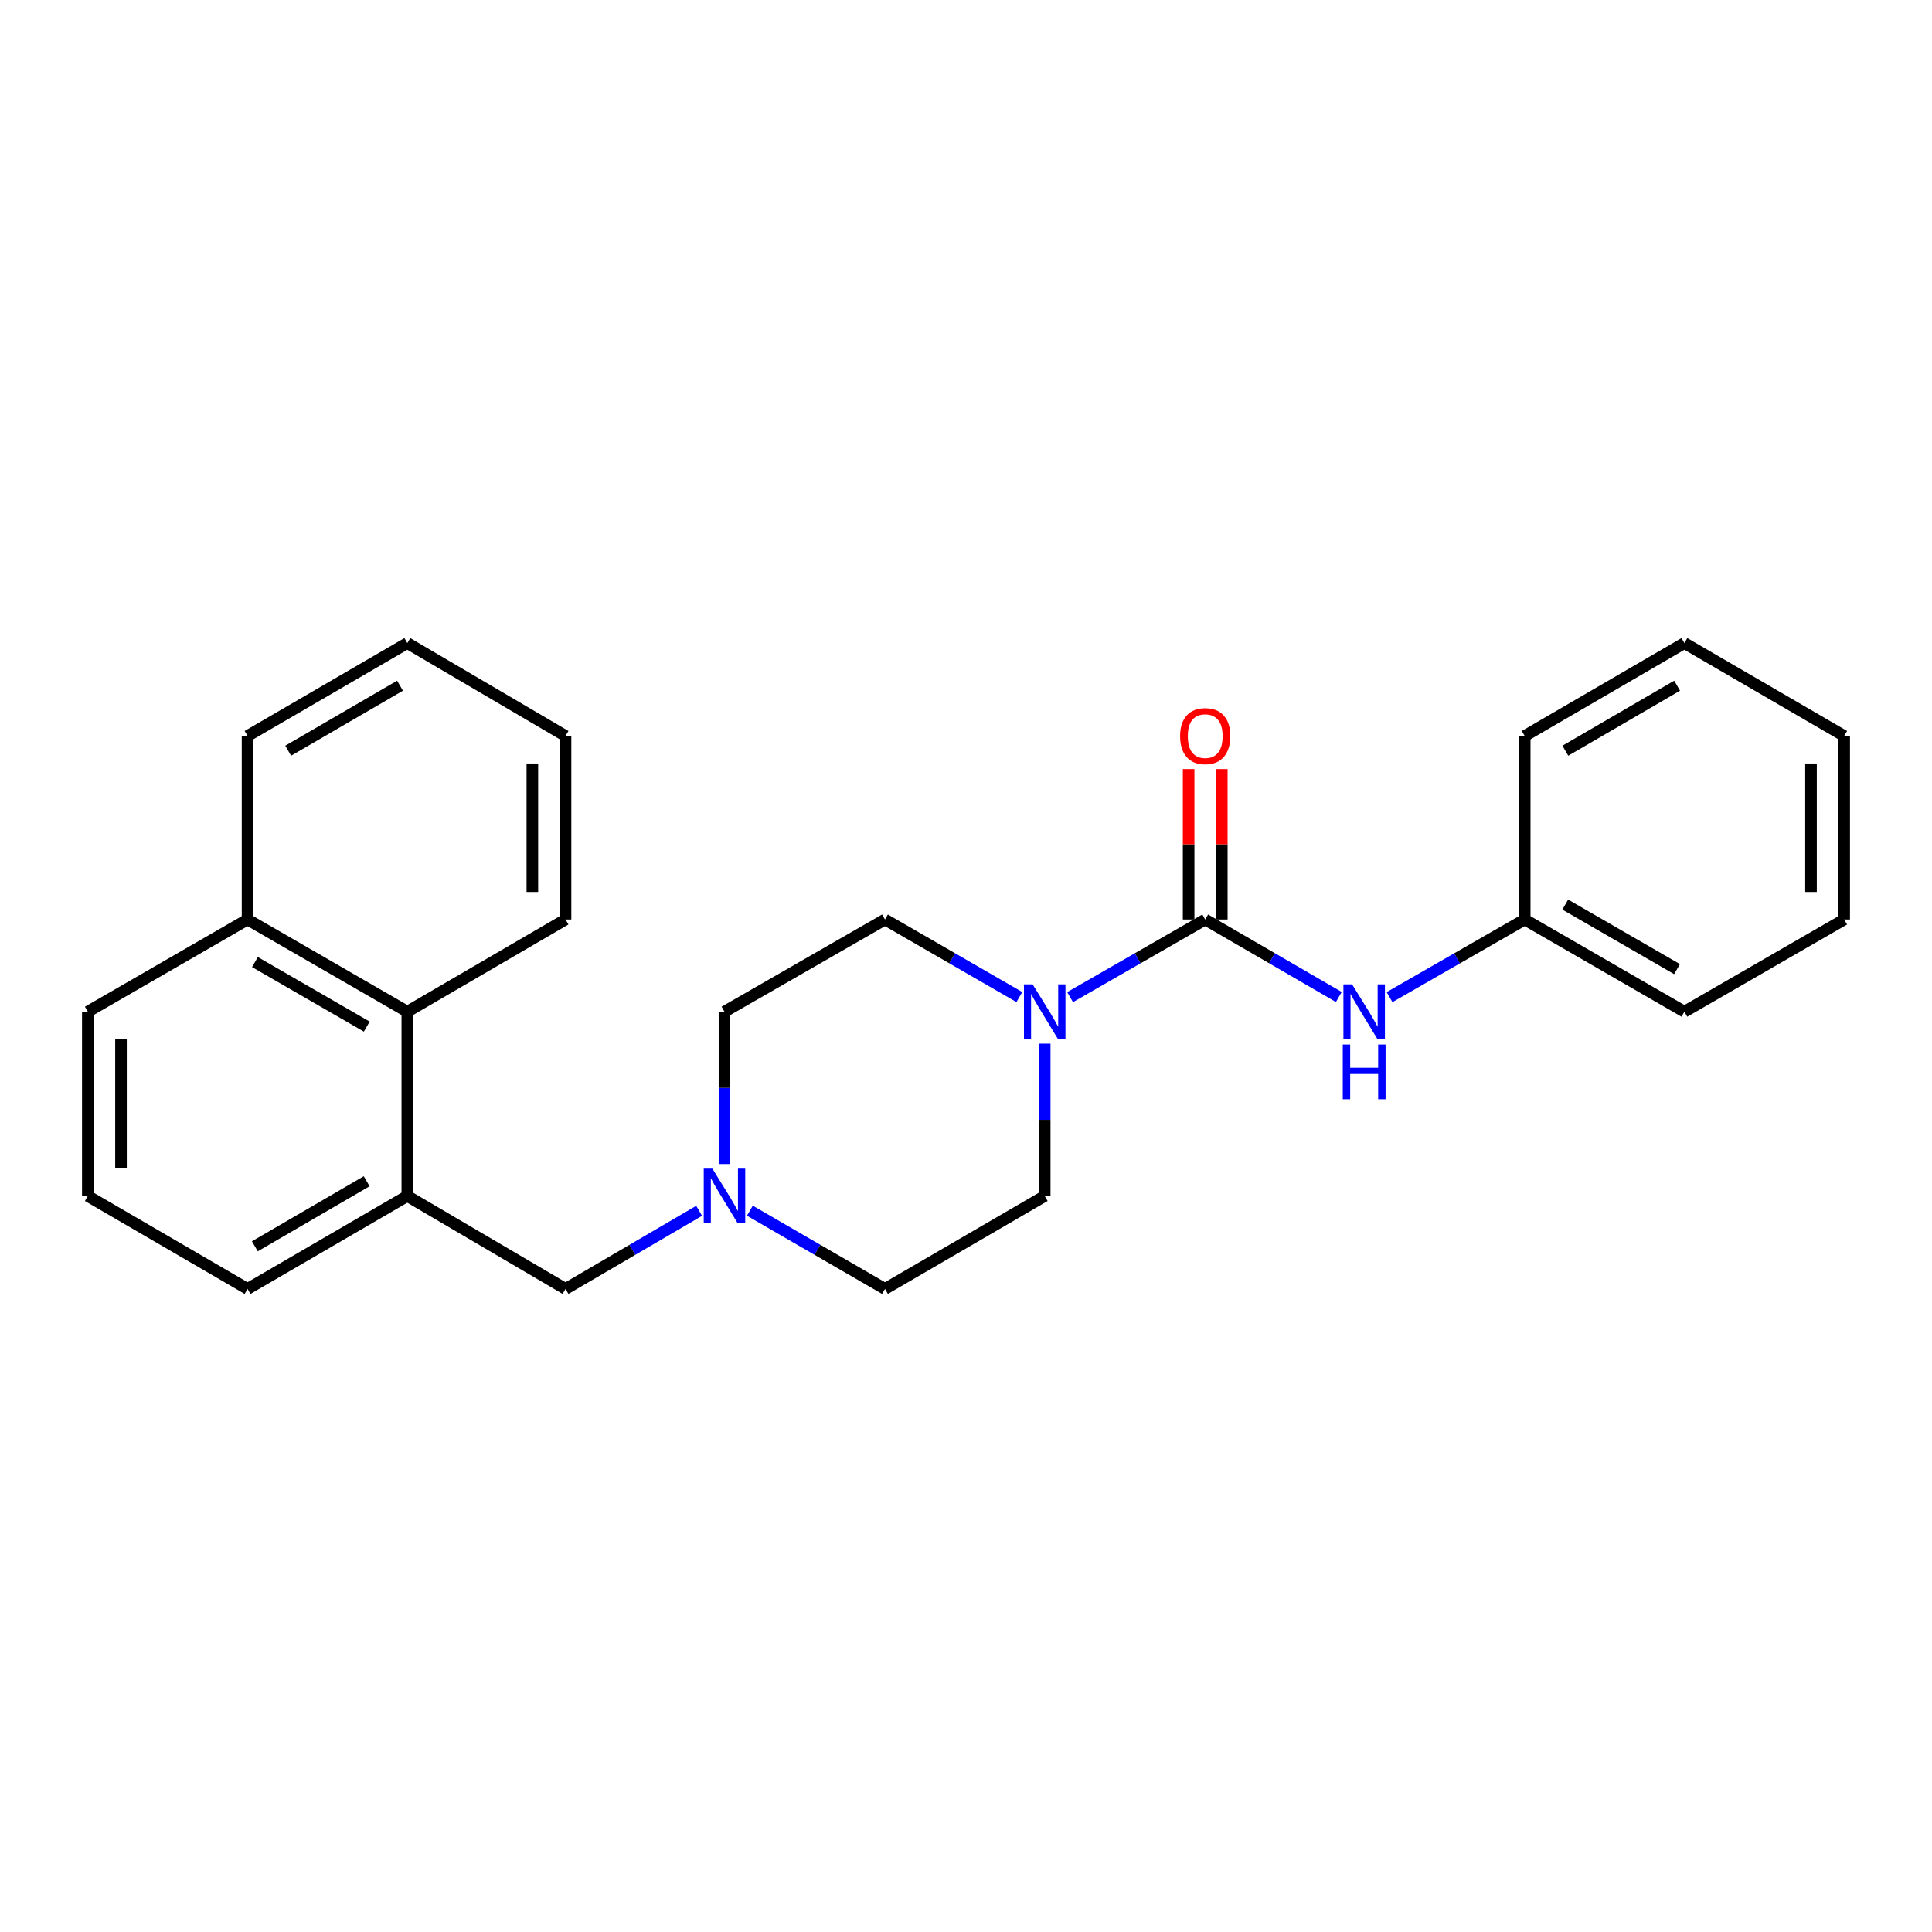 <?xml version='1.0' encoding='iso-8859-1'?>
<svg version='1.1' baseProfile='full'
              xmlns='http://www.w3.org/2000/svg'
                      xmlns:rdkit='http://www.rdkit.org/xml'
                      xmlns:xlink='http://www.w3.org/1999/xlink'
                  xml:space='preserve'
width='1000px' height='1000px' viewBox='0 0 1000 1000'>
<!-- END OF HEADER -->
<rect style='opacity:1.0;fill:#FFFFFF;stroke:none' width='1000' height='1000' x='0' y='0'> </rect>
<path class='bond-0' d='M 623.817,475.933 L 588.847,496.018' style='fill:none;fill-rule:evenodd;stroke:#000000;stroke-width:6px;stroke-linecap:butt;stroke-linejoin:miter;stroke-opacity:1' />
<path class='bond-0' d='M 588.847,496.018 L 553.876,516.103' style='fill:none;fill-rule:evenodd;stroke:#0000FF;stroke-width:6px;stroke-linecap:butt;stroke-linejoin:miter;stroke-opacity:1' />
<path class='bond-1' d='M 623.817,475.933 L 658.395,495.986' style='fill:none;fill-rule:evenodd;stroke:#000000;stroke-width:6px;stroke-linecap:butt;stroke-linejoin:miter;stroke-opacity:1' />
<path class='bond-1' d='M 658.395,495.986 L 692.974,516.04' style='fill:none;fill-rule:evenodd;stroke:#0000FF;stroke-width:6px;stroke-linecap:butt;stroke-linejoin:miter;stroke-opacity:1' />
<path class='bond-6' d='M 632.402,475.933 L 632.402,437.001' style='fill:none;fill-rule:evenodd;stroke:#000000;stroke-width:6px;stroke-linecap:butt;stroke-linejoin:miter;stroke-opacity:1' />
<path class='bond-6' d='M 632.402,437.001 L 632.402,398.069' style='fill:none;fill-rule:evenodd;stroke:#FF0000;stroke-width:6px;stroke-linecap:butt;stroke-linejoin:miter;stroke-opacity:1' />
<path class='bond-6' d='M 615.232,475.933 L 615.232,437.001' style='fill:none;fill-rule:evenodd;stroke:#000000;stroke-width:6px;stroke-linecap:butt;stroke-linejoin:miter;stroke-opacity:1' />
<path class='bond-6' d='M 615.232,437.001 L 615.232,398.069' style='fill:none;fill-rule:evenodd;stroke:#FF0000;stroke-width:6px;stroke-linecap:butt;stroke-linejoin:miter;stroke-opacity:1' />
<path class='bond-7' d='M 540.741,540.192 L 540.741,579.62' style='fill:none;fill-rule:evenodd;stroke:#0000FF;stroke-width:6px;stroke-linecap:butt;stroke-linejoin:miter;stroke-opacity:1' />
<path class='bond-7' d='M 540.741,579.62 L 540.741,619.047' style='fill:none;fill-rule:evenodd;stroke:#000000;stroke-width:6px;stroke-linecap:butt;stroke-linejoin:miter;stroke-opacity:1' />
<path class='bond-8' d='M 527.615,516.072 L 492.841,496.002' style='fill:none;fill-rule:evenodd;stroke:#0000FF;stroke-width:6px;stroke-linecap:butt;stroke-linejoin:miter;stroke-opacity:1' />
<path class='bond-8' d='M 492.841,496.002 L 458.066,475.933' style='fill:none;fill-rule:evenodd;stroke:#000000;stroke-width:6px;stroke-linecap:butt;stroke-linejoin:miter;stroke-opacity:1' />
<path class='bond-12' d='M 719.227,516.105 L 754.206,496.019' style='fill:none;fill-rule:evenodd;stroke:#0000FF;stroke-width:6px;stroke-linecap:butt;stroke-linejoin:miter;stroke-opacity:1' />
<path class='bond-12' d='M 754.206,496.019 L 789.186,475.933' style='fill:none;fill-rule:evenodd;stroke:#000000;stroke-width:6px;stroke-linecap:butt;stroke-linejoin:miter;stroke-opacity:1' />
<path class='bond-2' d='M 374.991,602.502 L 374.991,563.075' style='fill:none;fill-rule:evenodd;stroke:#0000FF;stroke-width:6px;stroke-linecap:butt;stroke-linejoin:miter;stroke-opacity:1' />
<path class='bond-2' d='M 374.991,563.075 L 374.991,523.647' style='fill:none;fill-rule:evenodd;stroke:#000000;stroke-width:6px;stroke-linecap:butt;stroke-linejoin:miter;stroke-opacity:1' />
<path class='bond-4' d='M 361.868,626.719 L 327.292,646.931' style='fill:none;fill-rule:evenodd;stroke:#0000FF;stroke-width:6px;stroke-linecap:butt;stroke-linejoin:miter;stroke-opacity:1' />
<path class='bond-4' d='M 327.292,646.931 L 292.716,667.143' style='fill:none;fill-rule:evenodd;stroke:#000000;stroke-width:6px;stroke-linecap:butt;stroke-linejoin:miter;stroke-opacity:1' />
<path class='bond-25' d='M 388.131,626.655 L 423.098,646.899' style='fill:none;fill-rule:evenodd;stroke:#0000FF;stroke-width:6px;stroke-linecap:butt;stroke-linejoin:miter;stroke-opacity:1' />
<path class='bond-25' d='M 423.098,646.899 L 458.066,667.143' style='fill:none;fill-rule:evenodd;stroke:#000000;stroke-width:6px;stroke-linecap:butt;stroke-linejoin:miter;stroke-opacity:1' />
<path class='bond-3' d='M 210.824,619.047 L 292.716,667.143' style='fill:none;fill-rule:evenodd;stroke:#000000;stroke-width:6px;stroke-linecap:butt;stroke-linejoin:miter;stroke-opacity:1' />
<path class='bond-5' d='M 210.824,619.047 L 210.824,523.647' style='fill:none;fill-rule:evenodd;stroke:#000000;stroke-width:6px;stroke-linecap:butt;stroke-linejoin:miter;stroke-opacity:1' />
<path class='bond-13' d='M 210.824,619.047 L 128.13,667.143' style='fill:none;fill-rule:evenodd;stroke:#000000;stroke-width:6px;stroke-linecap:butt;stroke-linejoin:miter;stroke-opacity:1' />
<path class='bond-13' d='M 189.787,611.419 L 131.901,645.086' style='fill:none;fill-rule:evenodd;stroke:#000000;stroke-width:6px;stroke-linecap:butt;stroke-linejoin:miter;stroke-opacity:1' />
<path class='bond-11' d='M 210.824,523.647 L 128.13,475.933' style='fill:none;fill-rule:evenodd;stroke:#000000;stroke-width:6px;stroke-linecap:butt;stroke-linejoin:miter;stroke-opacity:1' />
<path class='bond-11' d='M 189.838,531.362 L 131.952,497.962' style='fill:none;fill-rule:evenodd;stroke:#000000;stroke-width:6px;stroke-linecap:butt;stroke-linejoin:miter;stroke-opacity:1' />
<path class='bond-15' d='M 210.824,523.647 L 292.716,475.933' style='fill:none;fill-rule:evenodd;stroke:#000000;stroke-width:6px;stroke-linecap:butt;stroke-linejoin:miter;stroke-opacity:1' />
<path class='bond-9' d='M 540.741,619.047 L 458.066,667.143' style='fill:none;fill-rule:evenodd;stroke:#000000;stroke-width:6px;stroke-linecap:butt;stroke-linejoin:miter;stroke-opacity:1' />
<path class='bond-10' d='M 458.066,475.933 L 374.991,523.647' style='fill:none;fill-rule:evenodd;stroke:#000000;stroke-width:6px;stroke-linecap:butt;stroke-linejoin:miter;stroke-opacity:1' />
<path class='bond-17' d='M 128.13,475.933 L 128.13,380.934' style='fill:none;fill-rule:evenodd;stroke:#000000;stroke-width:6px;stroke-linecap:butt;stroke-linejoin:miter;stroke-opacity:1' />
<path class='bond-27' d='M 128.13,475.933 L 45.455,523.647' style='fill:none;fill-rule:evenodd;stroke:#000000;stroke-width:6px;stroke-linecap:butt;stroke-linejoin:miter;stroke-opacity:1' />
<path class='bond-18' d='M 789.186,475.933 L 871.842,523.647' style='fill:none;fill-rule:evenodd;stroke:#000000;stroke-width:6px;stroke-linecap:butt;stroke-linejoin:miter;stroke-opacity:1' />
<path class='bond-18' d='M 810.169,468.22 L 868.028,501.62' style='fill:none;fill-rule:evenodd;stroke:#000000;stroke-width:6px;stroke-linecap:butt;stroke-linejoin:miter;stroke-opacity:1' />
<path class='bond-19' d='M 789.186,475.933 L 789.186,380.934' style='fill:none;fill-rule:evenodd;stroke:#000000;stroke-width:6px;stroke-linecap:butt;stroke-linejoin:miter;stroke-opacity:1' />
<path class='bond-14' d='M 128.13,667.143 L 45.455,619.047' style='fill:none;fill-rule:evenodd;stroke:#000000;stroke-width:6px;stroke-linecap:butt;stroke-linejoin:miter;stroke-opacity:1' />
<path class='bond-16' d='M 45.455,619.047 L 45.455,523.647' style='fill:none;fill-rule:evenodd;stroke:#000000;stroke-width:6px;stroke-linecap:butt;stroke-linejoin:miter;stroke-opacity:1' />
<path class='bond-16' d='M 62.625,604.737 L 62.625,537.957' style='fill:none;fill-rule:evenodd;stroke:#000000;stroke-width:6px;stroke-linecap:butt;stroke-linejoin:miter;stroke-opacity:1' />
<path class='bond-20' d='M 292.716,475.933 L 292.716,380.934' style='fill:none;fill-rule:evenodd;stroke:#000000;stroke-width:6px;stroke-linecap:butt;stroke-linejoin:miter;stroke-opacity:1' />
<path class='bond-20' d='M 275.546,461.683 L 275.546,395.183' style='fill:none;fill-rule:evenodd;stroke:#000000;stroke-width:6px;stroke-linecap:butt;stroke-linejoin:miter;stroke-opacity:1' />
<path class='bond-28' d='M 128.13,380.934 L 210.824,332.857' style='fill:none;fill-rule:evenodd;stroke:#000000;stroke-width:6px;stroke-linecap:butt;stroke-linejoin:miter;stroke-opacity:1' />
<path class='bond-28' d='M 149.164,388.566 L 207.049,354.912' style='fill:none;fill-rule:evenodd;stroke:#000000;stroke-width:6px;stroke-linecap:butt;stroke-linejoin:miter;stroke-opacity:1' />
<path class='bond-22' d='M 871.842,523.647 L 954.545,475.933' style='fill:none;fill-rule:evenodd;stroke:#000000;stroke-width:6px;stroke-linecap:butt;stroke-linejoin:miter;stroke-opacity:1' />
<path class='bond-23' d='M 789.186,380.934 L 871.842,332.857' style='fill:none;fill-rule:evenodd;stroke:#000000;stroke-width:6px;stroke-linecap:butt;stroke-linejoin:miter;stroke-opacity:1' />
<path class='bond-23' d='M 810.217,388.564 L 868.076,354.91' style='fill:none;fill-rule:evenodd;stroke:#000000;stroke-width:6px;stroke-linecap:butt;stroke-linejoin:miter;stroke-opacity:1' />
<path class='bond-21' d='M 292.716,380.934 L 210.824,332.857' style='fill:none;fill-rule:evenodd;stroke:#000000;stroke-width:6px;stroke-linecap:butt;stroke-linejoin:miter;stroke-opacity:1' />
<path class='bond-26' d='M 954.545,475.933 L 954.545,380.934' style='fill:none;fill-rule:evenodd;stroke:#000000;stroke-width:6px;stroke-linecap:butt;stroke-linejoin:miter;stroke-opacity:1' />
<path class='bond-26' d='M 937.375,461.683 L 937.375,395.183' style='fill:none;fill-rule:evenodd;stroke:#000000;stroke-width:6px;stroke-linecap:butt;stroke-linejoin:miter;stroke-opacity:1' />
<path class='bond-24' d='M 871.842,332.857 L 954.545,380.934' style='fill:none;fill-rule:evenodd;stroke:#000000;stroke-width:6px;stroke-linecap:butt;stroke-linejoin:miter;stroke-opacity:1' />
<path  class='atom-1' d='M 534.481 509.487
L 543.761 524.487
Q 544.681 525.967, 546.161 528.647
Q 547.641 531.327, 547.721 531.487
L 547.721 509.487
L 551.481 509.487
L 551.481 537.807
L 547.601 537.807
L 537.641 521.407
Q 536.481 519.487, 535.241 517.287
Q 534.041 515.087, 533.681 514.407
L 533.681 537.807
L 530.001 537.807
L 530.001 509.487
L 534.481 509.487
' fill='#0000FF'/>
<path  class='atom-2' d='M 699.831 509.487
L 709.111 524.487
Q 710.031 525.967, 711.511 528.647
Q 712.991 531.327, 713.071 531.487
L 713.071 509.487
L 716.831 509.487
L 716.831 537.807
L 712.951 537.807
L 702.991 521.407
Q 701.831 519.487, 700.591 517.287
Q 699.391 515.087, 699.031 514.407
L 699.031 537.807
L 695.351 537.807
L 695.351 509.487
L 699.831 509.487
' fill='#0000FF'/>
<path  class='atom-2' d='M 695.011 540.639
L 698.851 540.639
L 698.851 552.679
L 713.331 552.679
L 713.331 540.639
L 717.171 540.639
L 717.171 568.959
L 713.331 568.959
L 713.331 555.879
L 698.851 555.879
L 698.851 568.959
L 695.011 568.959
L 695.011 540.639
' fill='#0000FF'/>
<path  class='atom-3' d='M 368.731 604.887
L 378.011 619.887
Q 378.931 621.367, 380.411 624.047
Q 381.891 626.727, 381.971 626.887
L 381.971 604.887
L 385.731 604.887
L 385.731 633.207
L 381.851 633.207
L 371.891 616.807
Q 370.731 614.887, 369.491 612.687
Q 368.291 610.487, 367.931 609.807
L 367.931 633.207
L 364.251 633.207
L 364.251 604.887
L 368.731 604.887
' fill='#0000FF'/>
<path  class='atom-7' d='M 610.817 381.014
Q 610.817 374.214, 614.177 370.414
Q 617.537 366.614, 623.817 366.614
Q 630.097 366.614, 633.457 370.414
Q 636.817 374.214, 636.817 381.014
Q 636.817 387.894, 633.417 391.814
Q 630.017 395.694, 623.817 395.694
Q 617.577 395.694, 614.177 391.814
Q 610.817 387.934, 610.817 381.014
M 623.817 392.494
Q 628.137 392.494, 630.457 389.614
Q 632.817 386.694, 632.817 381.014
Q 632.817 375.454, 630.457 372.654
Q 628.137 369.814, 623.817 369.814
Q 619.497 369.814, 617.137 372.614
Q 614.817 375.414, 614.817 381.014
Q 614.817 386.734, 617.137 389.614
Q 619.497 392.494, 623.817 392.494
' fill='#FF0000'/>
</svg>
